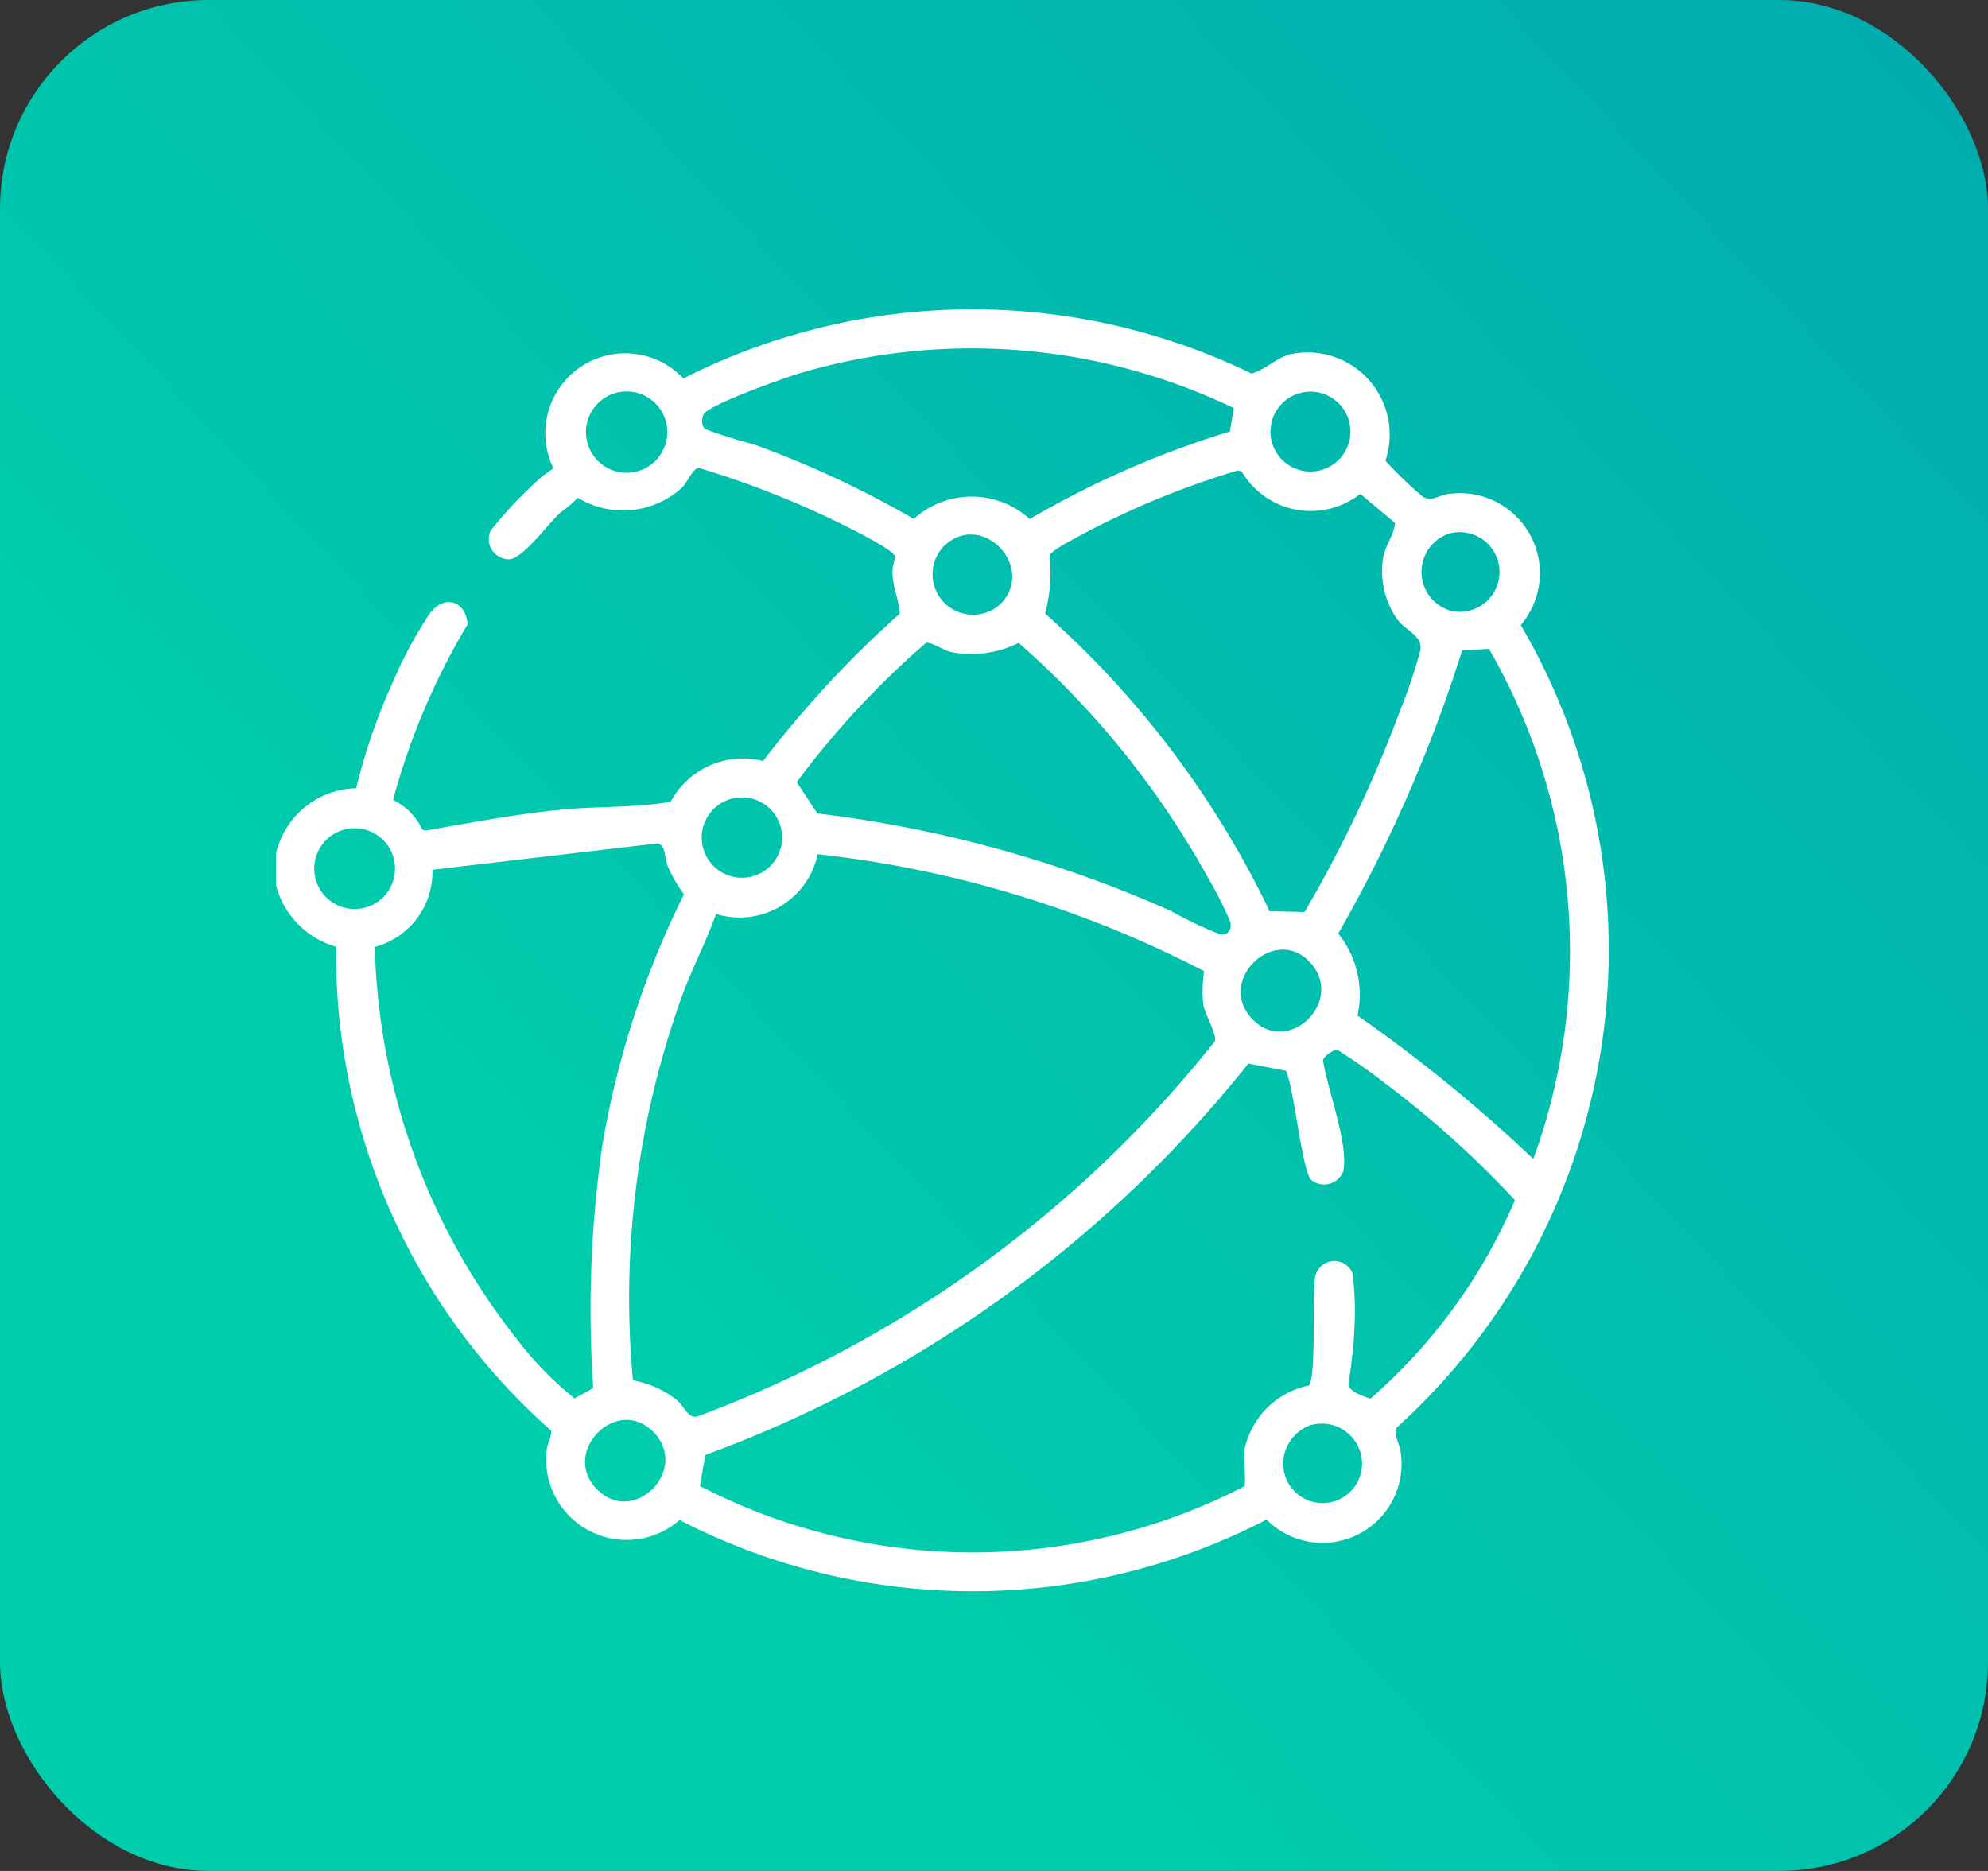 <svg xmlns="http://www.w3.org/2000/svg" xmlns:xlink="http://www.w3.org/1999/xlink" width="66.677" height="62.754" viewBox="0 0 66.677 62.754"><rect x="0" y="0" width="66.677" height="62.754" fill="#333333" stroke="none"/><defs><linearGradient id="linear-gradient" x1="1.054" x2="0.255" y2="0.696" gradientUnits="objectBoundingBox"><stop offset="0" stop-color="#02aab0"></stop><stop offset="1" stop-color="#00cdac"></stop></linearGradient><clipPath id="clip-path"><rect id="Rectangle_17544" data-name="Rectangle 17544" width="44.702" height="43" fill="#fff"></rect></clipPath></defs><g transform="translate(-746 -2241)"><rect id="Rectangle_11267" data-name="Rectangle 11267" width="66.677" height="62.754" rx="7" transform="translate(746 2241)" fill="url(#linear-gradient)"></rect><g id="Groupe_301508" data-name="Groupe 301508" transform="translate(755.256 2251.375)"><g id="Groupe_301507" data-name="Groupe 301507" clip-path="url(#clip-path)"><path id="Trac&#xE9;_397006" data-name="Trac&#xE9; 397006" d="M0,18.265a2.824,2.824,0,0,1,2.691-2.2A19.729,19.729,0,0,1,3.914,12.52a14.156,14.156,0,0,1,1.254-2.331c.513-.654,1.21-.382,1.258.383a23.205,23.205,0,0,0-2.5,5.887,2.049,2.049,0,0,1,.984,1l.114.026c1.534-.268,3.076-.564,4.629-.709,1.188-.11,2.424-.054,3.585-.257a2.746,2.746,0,0,1,3.1-1.366,35.364,35.364,0,0,1,4.583-4.942C20.892,9.589,20.5,9,20.776,8.328c-.005-.2-.907-.657-1.129-.781a31.081,31.081,0,0,0-5.465-2.227c-.191.006-.388.484-.559.658a2.933,2.933,0,0,1-3.5.344,4.038,4.038,0,0,1-.568.482c-.417.369-1.281,1.582-1.744,1.582a.678.678,0,0,1-.609-.966A14.267,14.267,0,0,1,8.86,5.665c.137-.131.307-.211.442-.344a2.678,2.678,0,0,1,4.362-3A21.418,21.418,0,0,1,32.72,2.156c.49-.136.873-.577,1.4-.667a2.756,2.756,0,0,1,3.091,3.59,13.942,13.942,0,0,0,1.25,1.206c.322.189.536-.061.877-.093a2.685,2.685,0,0,1,2.413,4.4,21.6,21.6,0,0,1-4.162,26.918c-.119.24.106.549.135.83a2.65,2.65,0,0,1-4.5,2.255,21.413,21.413,0,0,1-19.686.015A2.7,2.7,0,0,1,9.08,38.255c.016-.2.207-.542.137-.655a21.324,21.324,0,0,1-7.2-16.219A2.91,2.91,0,0,1,0,19.315ZM32.126,3.313A20.322,20.322,0,0,0,17.57,2.145c-.474.14-3.123,1.074-3.237,1.393-.056.156-.077.4.094.493a16.164,16.164,0,0,0,1.6.5,33.52,33.52,0,0,1,5.365,2.5,2.892,2.892,0,0,1,3.888.005A31.467,31.467,0,0,1,31.993,4.1ZM11.415,2.8a1.364,1.364,0,0,0,.321,2.683A1.364,1.364,0,1,0,11.415,2.8m22.963,0a1.34,1.34,0,0,0,.273,2.641A1.34,1.34,0,1,0,34.378,2.8m3.155,4.367-1.165-.977a2.685,2.685,0,0,1-3.975-.747l-.124-.039a28.212,28.212,0,0,0-5.434,2.258c-.2.112-.841.439-.889.6a5.477,5.477,0,0,1-.147,1.946,31.578,31.578,0,0,1,7.527,9.98l1.173.028a42.824,42.824,0,0,0,3.2-6.746,17.3,17.3,0,0,0,.683-2.031c.09-.5-.492-.642-.787-1.058a2.821,2.821,0,0,1-.463-2.028c.066-.457.366-.752.4-1.19m1.822.357a1.357,1.357,0,0,0,.073,2.6,1.337,1.337,0,1,0-.073-2.6m-16.973.447a1.358,1.358,0,0,0,1.939,1.9c1.179-1.25-.684-3.161-1.939-1.9M21.8,11.191a29.149,29.149,0,0,0-4.334,4.669l.691,1.051a41.241,41.241,0,0,1,11.848,3.264,13.24,13.24,0,0,0,1.664.791c.269.04.4-.172.336-.425a12.332,12.332,0,0,0-.735-1.458A29.4,29.4,0,0,0,24.91,11.19a3.559,3.559,0,0,1-2.3.3c-.224-.061-.643-.341-.808-.3M42.171,28.5a20.313,20.313,0,0,0-1.485-17.107l-.9.044a48.319,48.319,0,0,1-4.157,9.5,3.289,3.289,0,0,1,.646,2.754,50.435,50.435,0,0,1,5.9,4.812m-27-12.054a1.348,1.348,0,0,0,.33,2.612,1.348,1.348,0,1,0-.33-2.612m-12.654.962a1.354,1.354,0,0,0,.235,2.7,1.354,1.354,0,0,0-.235-2.7m8.12,18.773a38.659,38.659,0,0,1,.305-8.137,30.292,30.292,0,0,1,2.738-8.424,5.275,5.275,0,0,1-.536-.92c-.122-.3-.063-.729-.352-.788L5.248,18.8a2.6,2.6,0,0,1-1.933,2.587,22.088,22.088,0,0,0,4.722,13.1,11.491,11.491,0,0,0,1.977,2.045Zm1.339-.257a3.294,3.294,0,0,1,1.474.667c.245.216.388.649.7.535a39.892,39.892,0,0,0,17.33-12.569c.1-.226-.339-.908-.387-1.271A4.607,4.607,0,0,1,31.13,22.2a36.949,36.949,0,0,0-12.96-3.923,2.679,2.679,0,0,1-3.41,2.005c-.325.915-.779,1.777-1.117,2.688a29.81,29.81,0,0,0-1.67,12.957m20.8-12.091c1.205,1.2,3.062-.622,1.939-1.9-1.189-1.352-3.241.6-1.939,1.9M34.648,36.1c.242-.274.109-3.056.2-3.609a.656.656,0,0,1,1.265-.141,10.859,10.859,0,0,1,.043,2.064c-.018.514-.119,1.14-.181,1.659.018.231.52.394.733.467a18.445,18.445,0,0,0,4.847-6.66,32.936,32.936,0,0,0-4.276-3.858,20.634,20.634,0,0,0-1.692-1.191c-.106,0-.478.232-.466.375.145.955.854,2.783.68,3.692a.688.688,0,0,1-1.071.313c-.312-.257-.583-3.1-.856-3.67l-1.259-.242A41.621,41.621,0,0,1,14.4,38.428l-.179,1.042a19.868,19.868,0,0,0,18.26.009c.057-.05-.026-1,0-1.216a2.785,2.785,0,0,1,2.16-2.167M10.769,39.582C12,40.82,13.849,38.945,12.7,37.7c-1.235-1.338-3.182.629-1.927,1.887m23.869-2.139a1.4,1.4,0,0,0-.847,1.075,1.324,1.324,0,1,0,2.624.354,1.349,1.349,0,0,0-1.777-1.429" transform="translate(0 -0.001)" fill="#fff"></path></g></g></g></svg>
